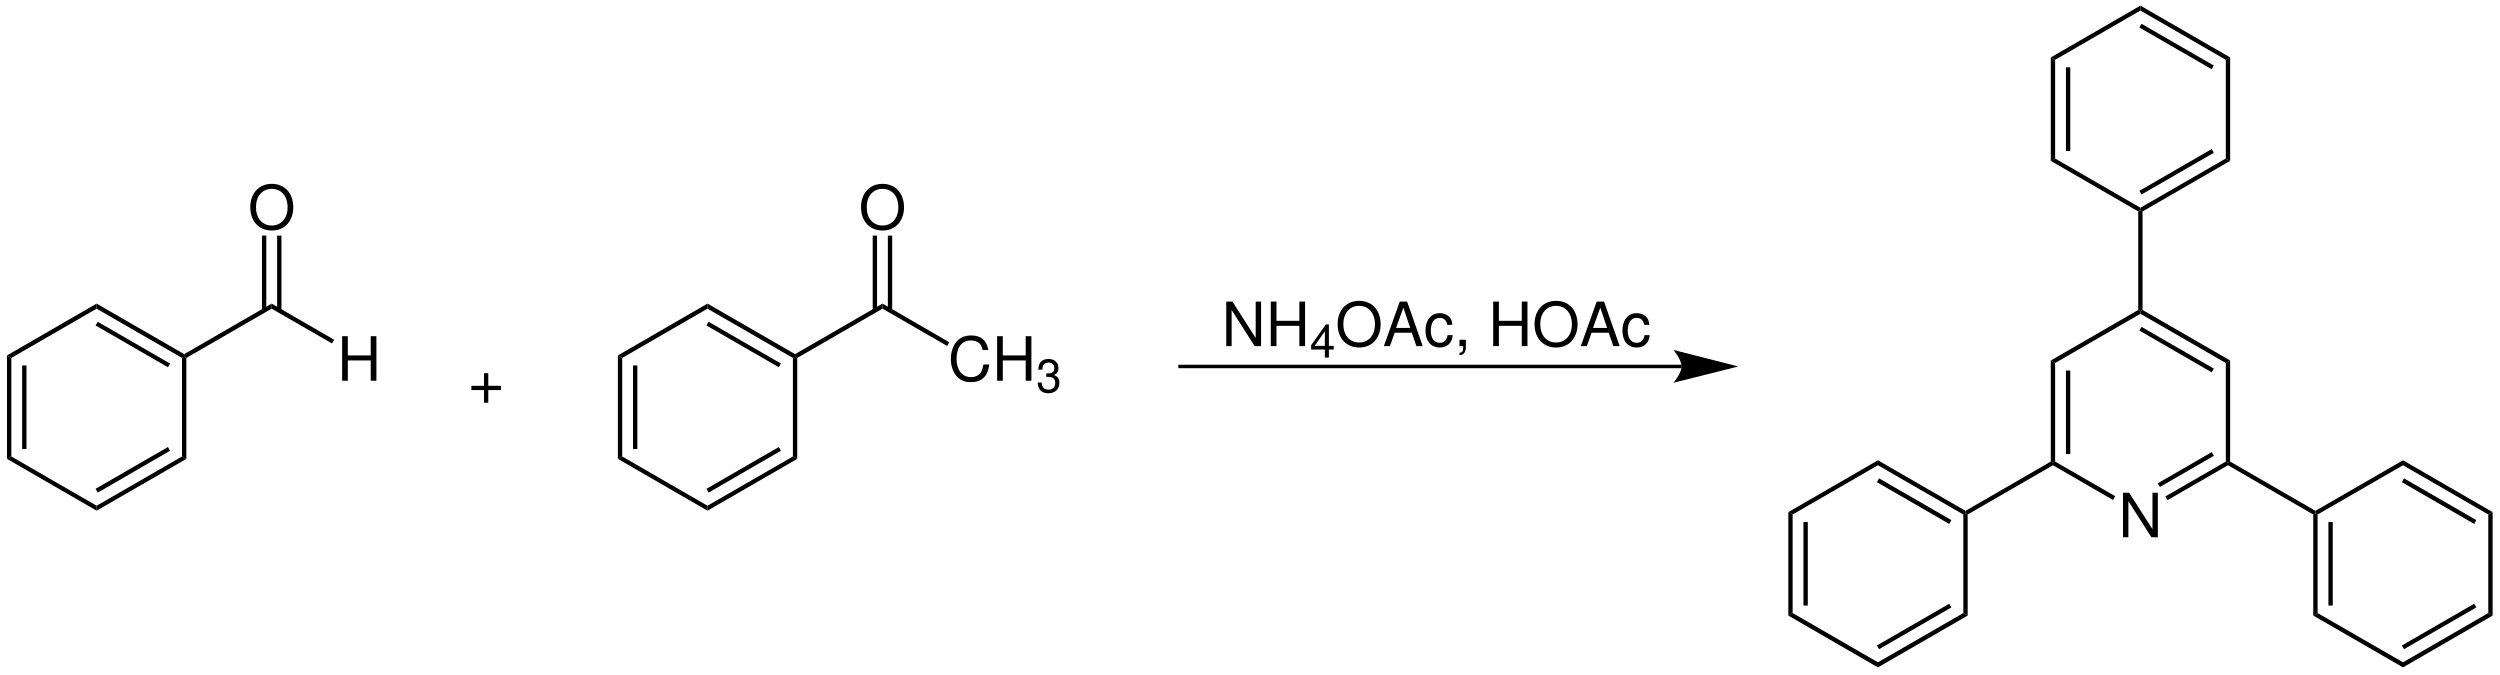 <?xml version="1.0" encoding="UTF-8"?>
<svg width="982pt" version="1.1" xmlns="http://www.w3.org/2000/svg" height="265pt" viewBox="0 0 982 265" xmlns:xlink="http://www.w3.org/1999/xlink">
 <defs>
  <clipPath id="Clip0">
   <path d="M0 0 L982 0 L982 265 L0 265 L0 0 Z" transform="translate(0, 0)"/>
  </clipPath>
 </defs>
 <g id="Hintergrund">
  <g id="Gruppe1" clip-path="url(#Clip0)">
   <path style="fill:#000000; fill-rule:nonzero;stroke:none;" d="M1.7 39.7 L0 40.65 L0 0 L1.7 1 L1.7 39.7 Z" transform="translate(2.75, 139.6)"/>
   <path style="fill:#000000; fill-rule:nonzero;stroke:none;" d="M1.7 32.8 L0 32.8 L0 0 L1.7 0 L1.7 32.8 Z" transform="translate(8.7, 143.55)"/>
   <path style="fill:#000000; fill-rule:nonzero;stroke:none;" d="M35.2 19.35 L35.2 21.3 L0 0.95 L1.7 0 L35.2 19.35 Z" transform="translate(2.75, 179.3)"/>
   <path style="fill:#000000; fill-rule:nonzero;stroke:none;" d="M33.55 0 L35.25 0.95 L0 21.3 L0 19.35 L33.55 0 Z" transform="translate(37.95, 179.3)"/>
   <path style="fill:#000000; fill-rule:nonzero;stroke:none;" d="M28.4 0 L29.25 1.45 L0.851 17.9 L0 16.4 L28.4 0 Z" transform="translate(37.55, 175.6)"/>
   <path style="fill:#000000; fill-rule:nonzero;stroke:none;" d="M0 0.5 L0.85 0 L1.7 0.5 L1.7 40.15 L0 39.2 L0 0.5 Z" transform="translate(71.5, 140.1)"/>
   <path style="fill:#000000; fill-rule:nonzero;stroke:none;" d="M0 2 L0 0 L34.399 19.85 L34.399 20.85 L33.55 21.35 L0 2 Z" transform="translate(37.95, 119.25)"/>
   <path style="fill:#000000; fill-rule:nonzero;stroke:none;" d="M0 1.45 L0.851 0 L29.25 16.4 L28.4 17.85 L0 1.45 Z" transform="translate(37.55, 126.4)"/>
   <path style="fill:#000000; fill-rule:nonzero;stroke:none;" d="M1.7 21.35 L0 20.35 L35.2 0 L35.2 2 L1.7 21.35 Z" transform="translate(2.75, 119.25)"/>
   <path style="fill:#000000; fill-rule:nonzero;stroke:none;" d="M1.7 39.7 L0 40.65 L0 0 L1.7 1 L1.7 39.7 Z" transform="translate(242.7, 139.6)"/>
   <path style="fill:#000000; fill-rule:nonzero;stroke:none;" d="M1.7 32.8 L0 32.8 L0 0 L1.7 0 L1.7 32.8 Z" transform="translate(248.65, 143.55)"/>
   <path style="fill:#000000; fill-rule:nonzero;stroke:none;" d="M35.2 19.35 L35.2 21.3 L0 0.95 L1.7 0 L35.2 19.35 Z" transform="translate(242.7, 179.3)"/>
   <path style="fill:#000000; fill-rule:nonzero;stroke:none;" d="M33.55 0 L35.25 0.95 L0 21.3 L0 19.35 L33.55 0 Z" transform="translate(277.9, 179.3)"/>
   <path style="fill:#000000; fill-rule:nonzero;stroke:none;" d="M28.4 0 L29.25 1.45 L0.85 17.9 L0 16.4 L28.4 0 Z" transform="translate(277.5, 175.6)"/>
   <path style="fill:#000000; fill-rule:nonzero;stroke:none;" d="M0 0.5 L0.85 0 L1.7 0.5 L1.7 40.15 L0 39.2 L0 0.5 Z" transform="translate(311.45, 140.1)"/>
   <path style="fill:#000000; fill-rule:nonzero;stroke:none;" d="M0 2 L0 0 L34.4 19.85 L34.4 20.85 L33.55 21.35 L0 2 Z" transform="translate(277.9, 119.25)"/>
   <path style="fill:#000000; fill-rule:nonzero;stroke:none;" d="M0 1.45 L0.85 0 L29.25 16.4 L28.4 17.85 L0 1.45 Z" transform="translate(277.5, 126.4)"/>
   <path style="fill:#000000; fill-rule:nonzero;stroke:none;" d="M1.7 21.35 L0 20.35 L35.2 0 L35.2 2 L1.7 21.35 Z" transform="translate(242.7, 119.25)"/>
   <path style="fill:#000000; fill-rule:evenodd;stroke:none;" d="M11.614 4.965 L6.649 4.965 L6.649 0 L4.969 0 L4.969 4.965 L0 4.965 L0 6.645 L4.969 6.645 L4.969 11.609 L6.649 11.609 L6.649 6.645 L11.614 6.645 L11.614 4.965 Z" transform="translate(185.149, 146.579)"/>
   <path style="fill:#000000; fill-rule:nonzero;stroke:none;" d="M34.35 0 L34.35 2 L0.851 21.35 L0 20.85 L0 19.85 L34.35 0 Z" transform="translate(72.35, 119.25)"/>
   <path style="fill:#000000; fill-rule:evenodd;stroke:none;" d="M11.226 9.527 L11.226 17.492 L13.461 17.492 L13.461 0 L11.226 0 L11.226 7.558 L2.23 7.558 L2.23 0 L0 0 L0 17.492 L2.23 17.492 L2.23 9.527 L11.226 9.527 Z" transform="translate(134.393, 132.058)"/>
   <path style="fill:#000000; fill-rule:nonzero;stroke:none;" d="M24.55 14.2 L23.7 15.65 L0 2 L0 0 L24.55 14.2 Z" transform="translate(106.7, 119.25)"/>
   <path style="fill:#000000; fill-rule:evenodd;stroke:none;" d="M8.421 0 C3.41 0 0 3.695 0 9.168 C0 14.66 3.382 18.332 8.45 18.332 C10.582 18.332 12.454 17.683 13.871 16.484 C15.765 14.879 16.895 12.168 16.895 9.312 C16.895 3.672 13.559 0 8.421 0 Z M8.421 1.969 C12.214 1.969 14.661 4.824 14.661 9.262 C14.661 13.488 12.14 16.367 8.45 16.367 C4.704 16.367 2.235 13.488 2.235 9.168 C2.235 4.848 4.704 1.969 8.421 1.969 Z" transform="translate(98.311, 72.219)"/>
   <path style="fill:#000000; fill-rule:nonzero;stroke:none;" d="M0 0 L1.7 0 L1.7 29.4 L0 29.4 L0 0 Z" transform="translate(102.9, 92.55)"/>
   <path style="fill:#000000; fill-rule:nonzero;stroke:none;" d="M0 0 L1.7 0 L1.7 29.4 L0 29.4 L0 0 Z" transform="translate(108.85, 92.55)"/>
   <path style="fill:#000000; fill-rule:nonzero;stroke:none;" d="M34.35 0 L34.35 2 L0.85 21.35 L0 20.85 L0 19.85 L34.35 0 Z" transform="translate(312.3, 119.25)"/>
   <path style="fill:#000000; fill-rule:evenodd;stroke:none;" d="M14.73 5.71 C14.035 1.875 11.828 0 7.988 0 C5.637 0 3.742 0.746 2.445 2.183 C0.863 3.914 0 6.41 0 9.238 C0 12.117 0.887 14.589 2.519 16.293 C3.887 17.683 5.613 18.332 7.894 18.332 C12.164 18.332 14.562 16.031 15.09 11.398 L12.789 11.398 C12.598 12.597 12.355 13.414 11.996 14.109 C11.277 15.55 9.789 16.367 7.918 16.367 C4.437 16.367 2.23 13.582 2.23 9.214 C2.23 4.73 4.316 1.968 7.727 1.968 C9.141 1.968 10.461 2.378 11.18 3.074 C11.828 3.671 12.187 4.394 12.453 5.71 L14.73 5.71 Z" transform="translate(373.502, 131.769)"/>
   <path style="fill:#000000; fill-rule:evenodd;stroke:none;" d="M11.227 9.527 L11.227 17.492 L13.461 17.492 L13.461 0 L11.227 0 L11.227 7.558 L2.23 7.558 L2.23 0 L0 0 L0 17.492 L2.23 17.492 L2.23 9.527 L11.227 9.527 Z" transform="translate(391.669, 132.058)"/>
   <path style="fill:#000000; fill-rule:evenodd;stroke:none;" d="M3.406 7.035 L3.606 7.035 L4.273 7.035 C6.004 7.035 6.922 7.843 6.922 9.414 C6.922 11.054 5.934 12.047 4.289 12.047 C2.543 12.047 1.695 11.164 1.586 9.254 L0 9.254 C0.07 10.297 0.25 10.984 0.559 11.558 C1.227 12.824 2.469 13.453 4.219 13.453 C6.852 13.453 8.547 11.867 8.547 9.394 C8.547 7.738 7.914 6.836 6.383 6.293 C7.574 5.808 8.168 4.906 8.168 3.59 C8.168 1.351 6.707 0 4.273 0 C1.695 0 0.324 1.445 0.27 4.203 L1.856 4.203 C1.875 3.41 1.945 2.957 2.145 2.562 C2.504 1.82 3.301 1.39 4.289 1.39 C5.699 1.39 6.547 2.238 6.547 3.644 C6.547 4.562 6.219 5.121 5.516 5.429 C5.086 5.609 4.508 5.679 3.406 5.699 L3.406 7.035 Z" transform="translate(407.582, 141.011)"/>
   <path style="fill:#000000; fill-rule:nonzero;stroke:none;" d="M26.25 15.2 L25.4 16.65 L0 2 L0 0 L26.25 15.2 Z" transform="translate(346.65, 119.25)"/>
   <path style="fill:#000000; fill-rule:evenodd;stroke:none;" d="M8.422 0 C3.41 0 0 3.695 0 9.168 C0 14.66 3.383 18.332 8.449 18.332 C10.582 18.332 12.453 17.683 13.871 16.484 C15.766 14.879 16.894 12.168 16.894 9.312 C16.894 3.672 13.559 0 8.422 0 Z M8.422 1.969 C12.215 1.969 14.66 4.824 14.66 9.262 C14.66 13.488 12.141 16.367 8.449 16.367 C4.703 16.367 2.234 13.488 2.234 9.168 C2.234 4.848 4.703 1.969 8.422 1.969 Z" transform="translate(338.21, 72.219)"/>
   <path style="fill:#000000; fill-rule:nonzero;stroke:none;" d="M0 0 L1.7 0 L1.7 29.4 L0 29.4 L0 0 Z" transform="translate(342.8, 92.55)"/>
   <path style="fill:#000000; fill-rule:nonzero;stroke:none;" d="M0 0 L1.7 0 L1.7 29.4 L0 29.4 L0 0 Z" transform="translate(348.75, 92.55)"/>
   <path style="fill:none;stroke:#000000; stroke-width:1.35; stroke-linecap:butt; stroke-linejoin:miter; stroke-dasharray:none;" d="M197.7 0 L0 0 " transform="translate(462.85, 143.95)"/>
   <path style="fill:#000000; fill-rule:nonzero;stroke:none;" d="M25.5 6.5 L0 0 C0 0 3.2 3.65 3.2 6.5 C3.2 9.3 0 12.9 0 12.9 L25.5 6.5 L25.5 6.5 " transform="translate(657.3, 137.45)"/>
   <path style="fill:#000000; fill-rule:evenodd;stroke:none;" d="M13.676 0 L11.562 0 L11.562 14.301 L2.422 0 L0 0 L0 17.492 L2.109 17.492 L2.109 3.313 L11.156 17.492 L13.676 17.492 L13.676 0 Z" transform="translate(481.674, 118.458)"/>
   <path style="fill:#000000; fill-rule:evenodd;stroke:none;" d="M11.227 9.527 L11.227 17.492 L13.461 17.492 L13.461 0 L11.227 0 L11.227 7.559 L2.23 7.559 L2.23 0 L0 0 L0 17.492 L2.23 17.492 L2.23 9.527 L11.227 9.527 Z" transform="translate(499.169, 118.458)"/>
   <path style="fill:#000000; fill-rule:evenodd;stroke:none;" d="M5.394 9.883 L5.394 13.039 L6.98 13.039 L6.98 9.883 L8.875 9.883 L8.875 8.457 L6.98 8.457 L6.98 0 L5.808 0 L0 8.207 L0 9.883 L5.394 9.883 Z M5.394 8.457 L1.39 8.457 L5.394 2.707 L5.394 8.457 Z" transform="translate(515.008, 127.411)"/>
   <path style="fill:#000000; fill-rule:evenodd;stroke:none;" d="M8.422 0 C3.41 0 0 3.695 0 9.168 C0 14.66 3.383 18.332 8.449 18.332 C10.582 18.332 12.453 17.684 13.871 16.484 C15.766 14.879 16.894 12.168 16.894 9.312 C16.894 3.672 13.558 0 8.422 0 Z M8.422 1.969 C12.215 1.969 14.66 4.824 14.66 9.262 C14.66 13.488 12.141 16.367 8.449 16.367 C4.703 16.367 2.234 13.488 2.234 9.168 C2.234 4.848 4.703 1.969 8.422 1.969 Z" transform="translate(525.422, 118.169)"/>
   <path style="fill:#000000; fill-rule:evenodd;stroke:none;" d="M10.965 12.238 L12.765 17.492 L15.262 17.492 L9.121 0 L6.238 0 L0 17.492 L2.379 17.492 L4.223 12.238 L10.965 12.238 Z M10.344 10.367 L4.777 10.367 L7.656 2.398 L10.344 10.367 Z" transform="translate(543.59, 118.458)"/>
   <path style="fill:#000000; fill-rule:evenodd;stroke:none;" d="M10.558 4.582 C10.461 3.359 10.199 2.566 9.718 1.871 C8.855 0.695 7.343 0 5.593 0 C2.183 0 0 2.687 0 6.863 C0 10.918 2.16 13.484 5.566 13.484 C8.566 13.484 10.461 11.687 10.703 8.613 L8.687 8.613 C8.351 10.629 7.32 11.636 5.617 11.636 C3.41 11.636 2.089 9.839 2.089 6.863 C2.089 3.718 3.382 1.847 5.566 1.847 C7.246 1.847 8.304 2.832 8.543 4.582 L10.558 4.582 Z" transform="translate(559.934, 123.017)"/>
   <path style="fill:#000000; fill-rule:evenodd;stroke:none;" d="M0 0 L0 2.496 L1.442 2.496 L1.442 2.93 C1.442 4.582 1.129 5.063 0 5.113 L0 6.024 C1.586 6.07 2.52 4.918 2.52 2.879 L2.52 0 L0 0 Z" transform="translate(573.277, 133.454)"/>
   <path style="fill:#000000; fill-rule:evenodd;stroke:none;" d="M11.227 9.527 L11.227 17.492 L13.461 17.492 L13.461 0 L11.227 0 L11.227 7.559 L2.231 7.559 L2.231 0 L0 0 L0 17.492 L2.231 17.492 L2.231 9.527 L11.227 9.527 Z" transform="translate(586.527, 118.458)"/>
   <path style="fill:#000000; fill-rule:evenodd;stroke:none;" d="M8.422 0 C3.411 0 0 3.695 0 9.168 C0 14.66 3.383 18.332 8.45 18.332 C10.582 18.332 12.454 17.684 13.872 16.484 C15.766 14.879 16.895 12.168 16.895 9.312 C16.895 3.672 13.559 0 8.422 0 Z M8.422 1.969 C12.215 1.969 14.661 4.824 14.661 9.262 C14.661 13.488 12.141 16.367 8.45 16.367 C4.704 16.367 2.235 13.488 2.235 9.168 C2.235 4.848 4.704 1.969 8.422 1.969 Z" transform="translate(602.772, 118.169)"/>
   <path style="fill:#000000; fill-rule:evenodd;stroke:none;" d="M10.965 12.238 L12.766 17.492 L15.262 17.492 L9.122 0 L6.239 0 L0 17.492 L2.379 17.492 L4.223 12.238 L10.965 12.238 Z M10.344 10.367 L4.778 10.367 L7.657 2.398 L10.344 10.367 Z" transform="translate(620.94, 118.458)"/>
   <path style="fill:#000000; fill-rule:evenodd;stroke:none;" d="M10.559 4.582 C10.461 3.359 10.199 2.566 9.719 1.871 C8.856 0.695 7.344 0 5.594 0 C2.184 0 0 2.687 0 6.863 C0 10.918 2.16 13.484 5.567 13.484 C8.567 13.484 10.461 11.687 10.703 8.613 L8.688 8.613 C8.352 10.629 7.32 11.636 5.617 11.636 C3.41 11.636 2.09 9.839 2.09 6.863 C2.09 3.718 3.383 1.847 5.567 1.847 C7.246 1.847 8.305 2.832 8.543 4.582 L10.559 4.582 Z" transform="translate(637.284, 123.017)"/>
   <path style="fill:#000000; fill-rule:evenodd;stroke:none;" d="M13.676 0 L11.562 0 L11.562 14.3 L2.422 0 L0 0 L0 17.492 L2.109 17.492 L2.109 3.312 L11.156 17.492 L13.676 17.492 L13.676 0 Z" transform="translate(833.924, 193.558)"/>
   <path style="fill:#000000; fill-rule:nonzero;stroke:none;" d="M1.7 39.7 L0.85 40.15 L0 39.7 L0 0 L1.7 1 L1.7 39.7 Z" transform="translate(805.55, 141.6)"/>
   <path style="fill:#000000; fill-rule:nonzero;stroke:none;" d="M1.7 32.8 L0 32.8 L0 0 L1.7 0 L1.7 32.8 Z" transform="translate(811.5, 145.55)"/>
   <path style="fill:#000000; fill-rule:nonzero;stroke:none;" d="M24.45 13.6 L23.6 15.1 L0 1.45 L0 0.45 L0.85 0 L24.45 13.6 Z" transform="translate(806.4, 181.3)"/>
   <path style="fill:#000000; fill-rule:nonzero;stroke:none;" d="M23.75 0 L24.6 0.45 L24.6 1.45 L0.85 15.15 L0 13.7 L23.75 0 Z" transform="translate(850.55, 181.3)"/>
   <path style="fill:#000000; fill-rule:nonzero;stroke:none;" d="M21.2 0 L22.05 1.45 L0.85 13.7 L0 12.25 L21.2 0 Z" transform="translate(847.55, 177.6)"/>
   <path style="fill:#000000; fill-rule:nonzero;stroke:none;" d="M0 1 L1.7 0 L1.7 39.7 L0.85 40.15 L0 39.7 L0 1 Z" transform="translate(874.3, 141.6)"/>
   <path style="fill:#000000; fill-rule:nonzero;stroke:none;" d="M0 1.5 L0 0.5 L0.85 0 L35.25 19.85 L33.55 20.85 L0 1.5 Z" transform="translate(840.75, 121.75)"/>
   <path style="fill:#000000; fill-rule:nonzero;stroke:none;" d="M0 1.45 L0.85 0 L29.25 16.4 L28.4 17.85 L0 1.45 Z" transform="translate(840.35, 128.4)"/>
   <path style="fill:#000000; fill-rule:nonzero;stroke:none;" d="M1.7 20.85 L0 19.85 L34.35 0 L35.2 0.5 L35.2 1.5 L1.7 20.85 Z" transform="translate(805.55, 121.75)"/>
   <path style="fill:#000000; fill-rule:nonzero;stroke:none;" d="M0.85 20.8 L0 20.3 L0 19.35 L33.5 0 L34.35 0.45 L34.35 1.45 L0.85 20.8 Z" transform="translate(772.05, 181.3)"/>
   <path style="fill:#000000; fill-rule:nonzero;stroke:none;" d="M34.35 19.35 L34.35 20.3 L33.5 20.8 L0 1.45 L0 0.45 L0.85 0 L34.35 19.35 Z" transform="translate(875.15, 181.3)"/>
   <path style="fill:#000000; fill-rule:nonzero;stroke:none;" d="M0 0.5 L0.85 0 L1.7 0.5 L1.7 39.2 L0.85 39.7 L0 39.2 L0 0.5 Z" transform="translate(839.9, 82.55)"/>
   <path style="fill:#000000; fill-rule:nonzero;stroke:none;" d="M33.55 0 L35.25 0.95 L0.85 20.8 L0 20.3 L0 19.35 L33.55 0 Z" transform="translate(840.75, 62.25)"/>
   <path style="fill:#000000; fill-rule:nonzero;stroke:none;" d="M28.4 0 L29.25 1.45 L0.85 17.851 L0 16.4 L28.4 0 Z" transform="translate(840.35, 58.55)"/>
   <path style="fill:#000000; fill-rule:nonzero;stroke:none;" d="M0 0.95 L1.7 0 L1.7 40.65 L0 39.7 L0 0.95 Z" transform="translate(874.3, 22.55)"/>
   <path style="fill:#000000; fill-rule:nonzero;stroke:none;" d="M0 1.95 L0 0 L35.25 20.35 L33.55 21.3 L0 1.95 Z" transform="translate(840.75, 2.2)"/>
   <path style="fill:#000000; fill-rule:nonzero;stroke:none;" d="M0 1.45 L0.85 0 L29.25 16.4 L28.4 17.851 L0 1.45 Z" transform="translate(840.35, 9.35)"/>
   <path style="fill:#000000; fill-rule:nonzero;stroke:none;" d="M1.7 21.3 L0 20.35 L35.2 0 L35.2 1.95 L1.7 21.3 Z" transform="translate(805.55, 2.2)"/>
   <path style="fill:#000000; fill-rule:nonzero;stroke:none;" d="M1.7 39.7 L0 40.65 L0 0 L1.7 0.95 L1.7 39.7 Z" transform="translate(805.55, 22.55)"/>
   <path style="fill:#000000; fill-rule:nonzero;stroke:none;" d="M1.7 32.85 L0 32.85 L0 0 L1.7 0 L1.7 32.85 Z" transform="translate(811.5, 26.45)"/>
   <path style="fill:#000000; fill-rule:nonzero;stroke:none;" d="M35.2 19.35 L35.2 20.3 L34.35 20.8 L0 0.95 L1.7 0 L35.2 19.35 Z" transform="translate(805.55, 62.25)"/>
   <path style="fill:#000000; fill-rule:nonzero;stroke:none;" d="M1.7 39.2 L0 40.2 L0 0.5 L0.85 0 L1.7 0.5 L1.7 39.2 Z" transform="translate(908.65, 201.6)"/>
   <path style="fill:#000000; fill-rule:nonzero;stroke:none;" d="M1.7 32.8 L0 32.8 L0 0 L1.7 0 L1.7 32.8 Z" transform="translate(914.6, 205.05)"/>
   <path style="fill:#000000; fill-rule:nonzero;stroke:none;" d="M35.25 19.35 L35.25 21.35 L0 1 L1.7 0 L35.25 19.35 Z" transform="translate(908.65, 240.8)"/>
   <path style="fill:#000000; fill-rule:nonzero;stroke:none;" d="M33.5 0 L35.2 1 L0 21.35 L0 19.35 L33.5 0 Z" transform="translate(943.9, 240.8)"/>
   <path style="fill:#000000; fill-rule:nonzero;stroke:none;" d="M28.4 0 L29.25 1.45 L0.85 17.85 L0 16.4 L28.4 0 Z" transform="translate(943.45, 237.15)"/>
   <path style="fill:#000000; fill-rule:nonzero;stroke:none;" d="M0 0.95 L1.7 0 L1.7 40.65 L0 39.65 L0 0.95 Z" transform="translate(977.4, 201.15)"/>
   <path style="fill:#000000; fill-rule:nonzero;stroke:none;" d="M0 1.95 L0 0 L35.2 20.35 L33.5 21.3 L0 1.95 Z" transform="translate(943.9, 180.8)"/>
   <path style="fill:#000000; fill-rule:nonzero;stroke:none;" d="M0 1.5 L0.85 0 L29.25 16.4 L28.4 17.9 L0 1.5 Z" transform="translate(943.45, 187.9)"/>
   <path style="fill:#000000; fill-rule:nonzero;stroke:none;" d="M0.85 21.3 L0 20.8 L0 19.85 L34.4 0 L34.4 1.95 L0.85 21.3 Z" transform="translate(909.5, 180.8)"/>
   <path style="fill:#000000; fill-rule:nonzero;stroke:none;" d="M0 1.95 L0 0 L34.4 19.85 L34.4 20.8 L33.55 21.3 L0 1.95 Z" transform="translate(737.65, 180.8)"/>
   <path style="fill:#000000; fill-rule:nonzero;stroke:none;" d="M0 1.5 L0.85 0 L29.25 16.4 L28.4 17.9 L0 1.5 Z" transform="translate(737.25, 187.9)"/>
   <path style="fill:#000000; fill-rule:nonzero;stroke:none;" d="M1.7 21.3 L0 20.35 L35.2 0 L35.2 1.95 L1.7 21.3 Z" transform="translate(702.45, 180.8)"/>
   <path style="fill:#000000; fill-rule:nonzero;stroke:none;" d="M1.7 39.65 L0 40.65 L0 0 L1.7 0.95 L1.7 39.65 Z" transform="translate(702.45, 201.15)"/>
   <path style="fill:#000000; fill-rule:nonzero;stroke:none;" d="M1.7 32.8 L0 32.8 L0 0 L1.7 0 L1.7 32.8 Z" transform="translate(708.4, 205.05)"/>
   <path style="fill:#000000; fill-rule:nonzero;stroke:none;" d="M35.2 19.35 L35.2 21.35 L0 1 L1.7 0 L35.2 19.35 Z" transform="translate(702.45, 240.8)"/>
   <path style="fill:#000000; fill-rule:nonzero;stroke:none;" d="M33.55 0 L35.25 1 L0 21.35 L0 19.35 L33.55 0 Z" transform="translate(737.65, 240.8)"/>
   <path style="fill:#000000; fill-rule:nonzero;stroke:none;" d="M28.4 0 L29.25 1.45 L0.85 17.85 L0 16.4 L28.4 0 Z" transform="translate(737.25, 237.15)"/>
   <path style="fill:#000000; fill-rule:nonzero;stroke:none;" d="M0 0.5 L0.85 0 L1.7 0.5 L1.7 40.2 L0 39.2 L0 0.5 Z" transform="translate(771.2, 201.6)"/>
  </g>
 </g>
</svg>
